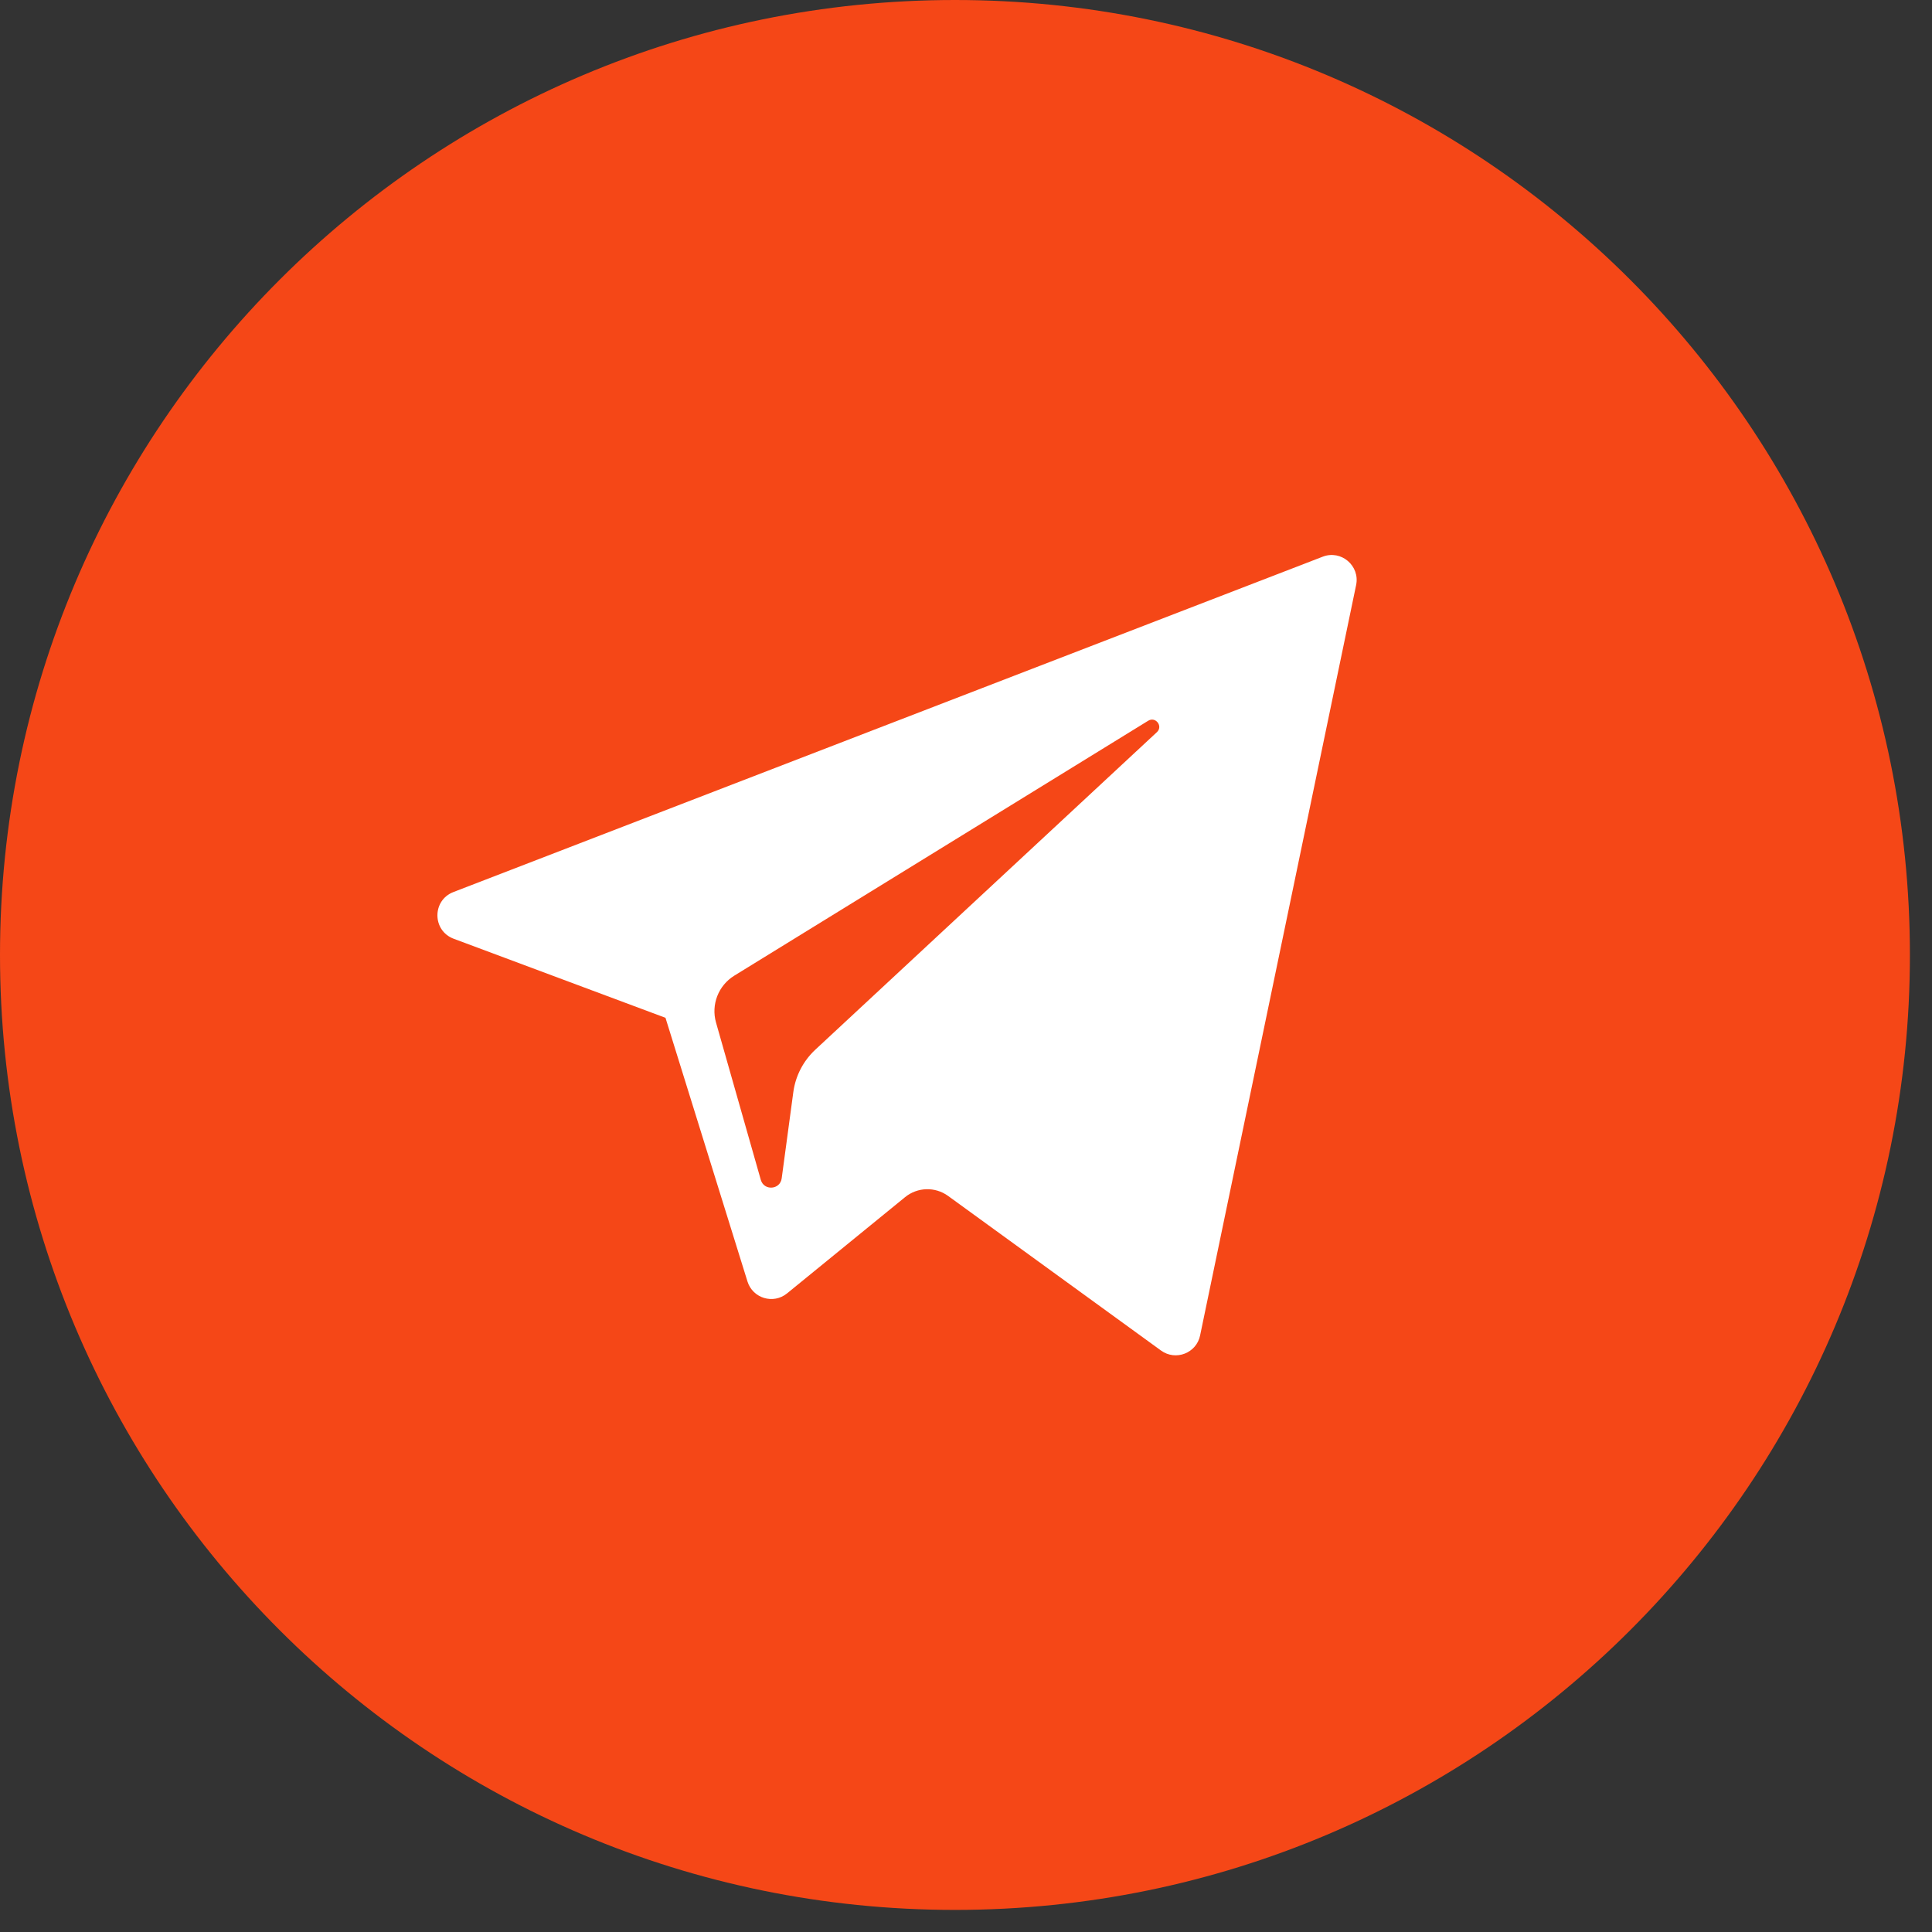 <?xml version="1.0" encoding="UTF-8"?> <svg xmlns="http://www.w3.org/2000/svg" width="53" height="53" viewBox="0 0 53 53" fill="none"><rect x="0" y="0" width="53" height="53" fill="#333333" stroke="none"/><path d="M52.394 26.197C52.394 40.665 40.665 52.394 26.197 52.394C11.729 52.394 0 40.665 0 26.197C0 11.729 11.729 0 26.197 0C40.665 0 52.394 11.729 52.394 26.197Z" fill="#F54717"></path><path d="M12.445 25.752L18.256 27.921L20.505 35.154C20.649 35.617 21.215 35.788 21.591 35.481L24.83 32.84C25.169 32.564 25.653 32.55 26.008 32.807L31.85 37.049C32.252 37.341 32.822 37.121 32.922 36.635L37.202 16.05C37.312 15.519 36.79 15.076 36.285 15.272L12.439 24.471C11.85 24.698 11.855 25.531 12.445 25.752ZM20.142 26.766L31.498 19.772C31.702 19.647 31.912 19.923 31.737 20.085L22.365 28.797C22.036 29.104 21.823 29.514 21.763 29.959L21.444 32.325C21.402 32.641 20.958 32.673 20.871 32.367L19.643 28.053C19.502 27.561 19.707 27.035 20.142 26.766Z" fill="white"></path></svg> 